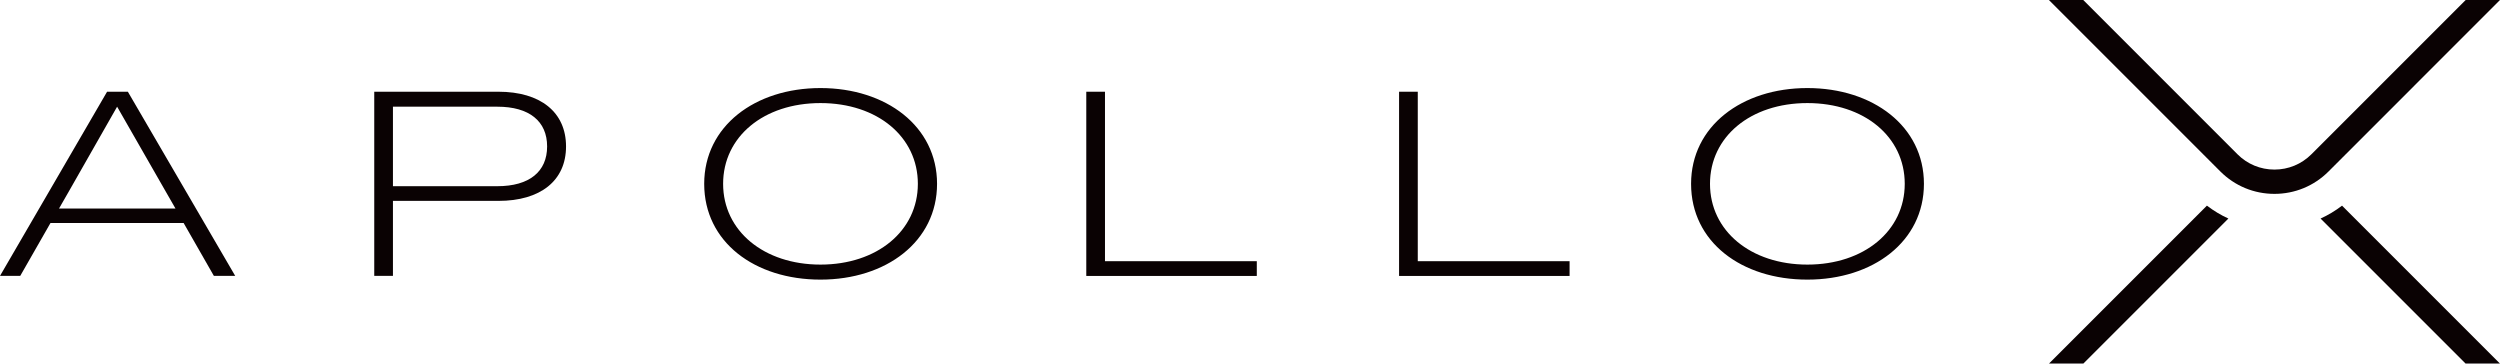 <svg viewBox="0 0 455.98 66.31" xmlns="http://www.w3.org/2000/svg" data-name="Layer 2" id="Layer_2">
  <defs>
    <style>
      .cls-1 {
        fill: #0a0203;
        stroke-width: 0px;
      }
    </style>
  </defs>
  <g data-name="Layer 1" id="Layer_1-2">
    <g>
      <g>
        <path d="m402.52,37.51l-28.8,28.8h6.27l26.45-26.45c-1.38-.63-2.69-1.42-3.91-2.35Z" class="cls-1"></path>
        <path d="m423.25,39.86l26.45,26.45h6.27l-28.8-28.8c-1.22.94-2.53,1.72-3.91,2.35Z" class="cls-1"></path>
      </g>
      <path d="m449.72,0l-28.14,28.14c-1.8,1.8-4.19,2.79-6.74,2.79s-4.94-.99-6.74-2.79L379.97,0h-6.27l31.27,31.27c2.64,2.64,6.14,4.09,9.87,4.09s7.23-1.45,9.87-4.09L455.98,0h-6.27Z" class="cls-1"></path>
      <g>
        <path d="m19.53,16.73h3.79l19.58,33.59h-3.89l-5.52-9.65H9.21l-5.52,9.65H0L19.53,16.73Zm-8.78,21.31h21.26l-1.82-3.17-8.83-15.41-8.78,15.41-1.82,3.17Z" class="cls-1"></path>
        <path d="m68.26,16.73h22.65c7.68,0,12.33,3.74,12.33,9.98s-4.66,9.93-12.33,9.93h-19.24v13.68h-3.41V16.73Zm3.41,2.74v14.49h19.05c5.81,0,9.07-2.64,9.07-7.25s-3.26-7.25-9.07-7.25h-19.05Z" class="cls-1"></path>
        <path d="m128.44,33.53c0-10.51,9.26-17.47,21.21-17.47s21.26,6.96,21.26,17.47-9.26,17.47-21.26,17.47-21.21-6.86-21.21-17.47Zm38.97,0c0-8.59-7.39-14.73-17.76-14.73s-17.76,6.14-17.76,14.73,7.44,14.73,17.76,14.73,17.76-6.14,17.76-14.73Z" class="cls-1"></path>
        <path d="m198.13,16.73h3.41v30.91h27.69v2.69h-31.1V16.73Z" class="cls-1"></path>
        <path d="m255.18,16.73h3.41v30.91h27.69v2.69h-31.1V16.73Z" class="cls-1"></path>
        <path d="m308.44,33.53c0-10.51,9.26-17.47,21.21-17.47s21.26,6.96,21.26,17.47-9.26,17.47-21.26,17.47-21.21-6.86-21.21-17.47Zm38.97,0c0-8.59-7.39-14.73-17.76-14.73s-17.76,6.14-17.76,14.73,7.44,14.73,17.76,14.73,17.76-6.14,17.76-14.73Z" class="cls-1"></path>
      </g>
    </g>
  </g>
</svg>